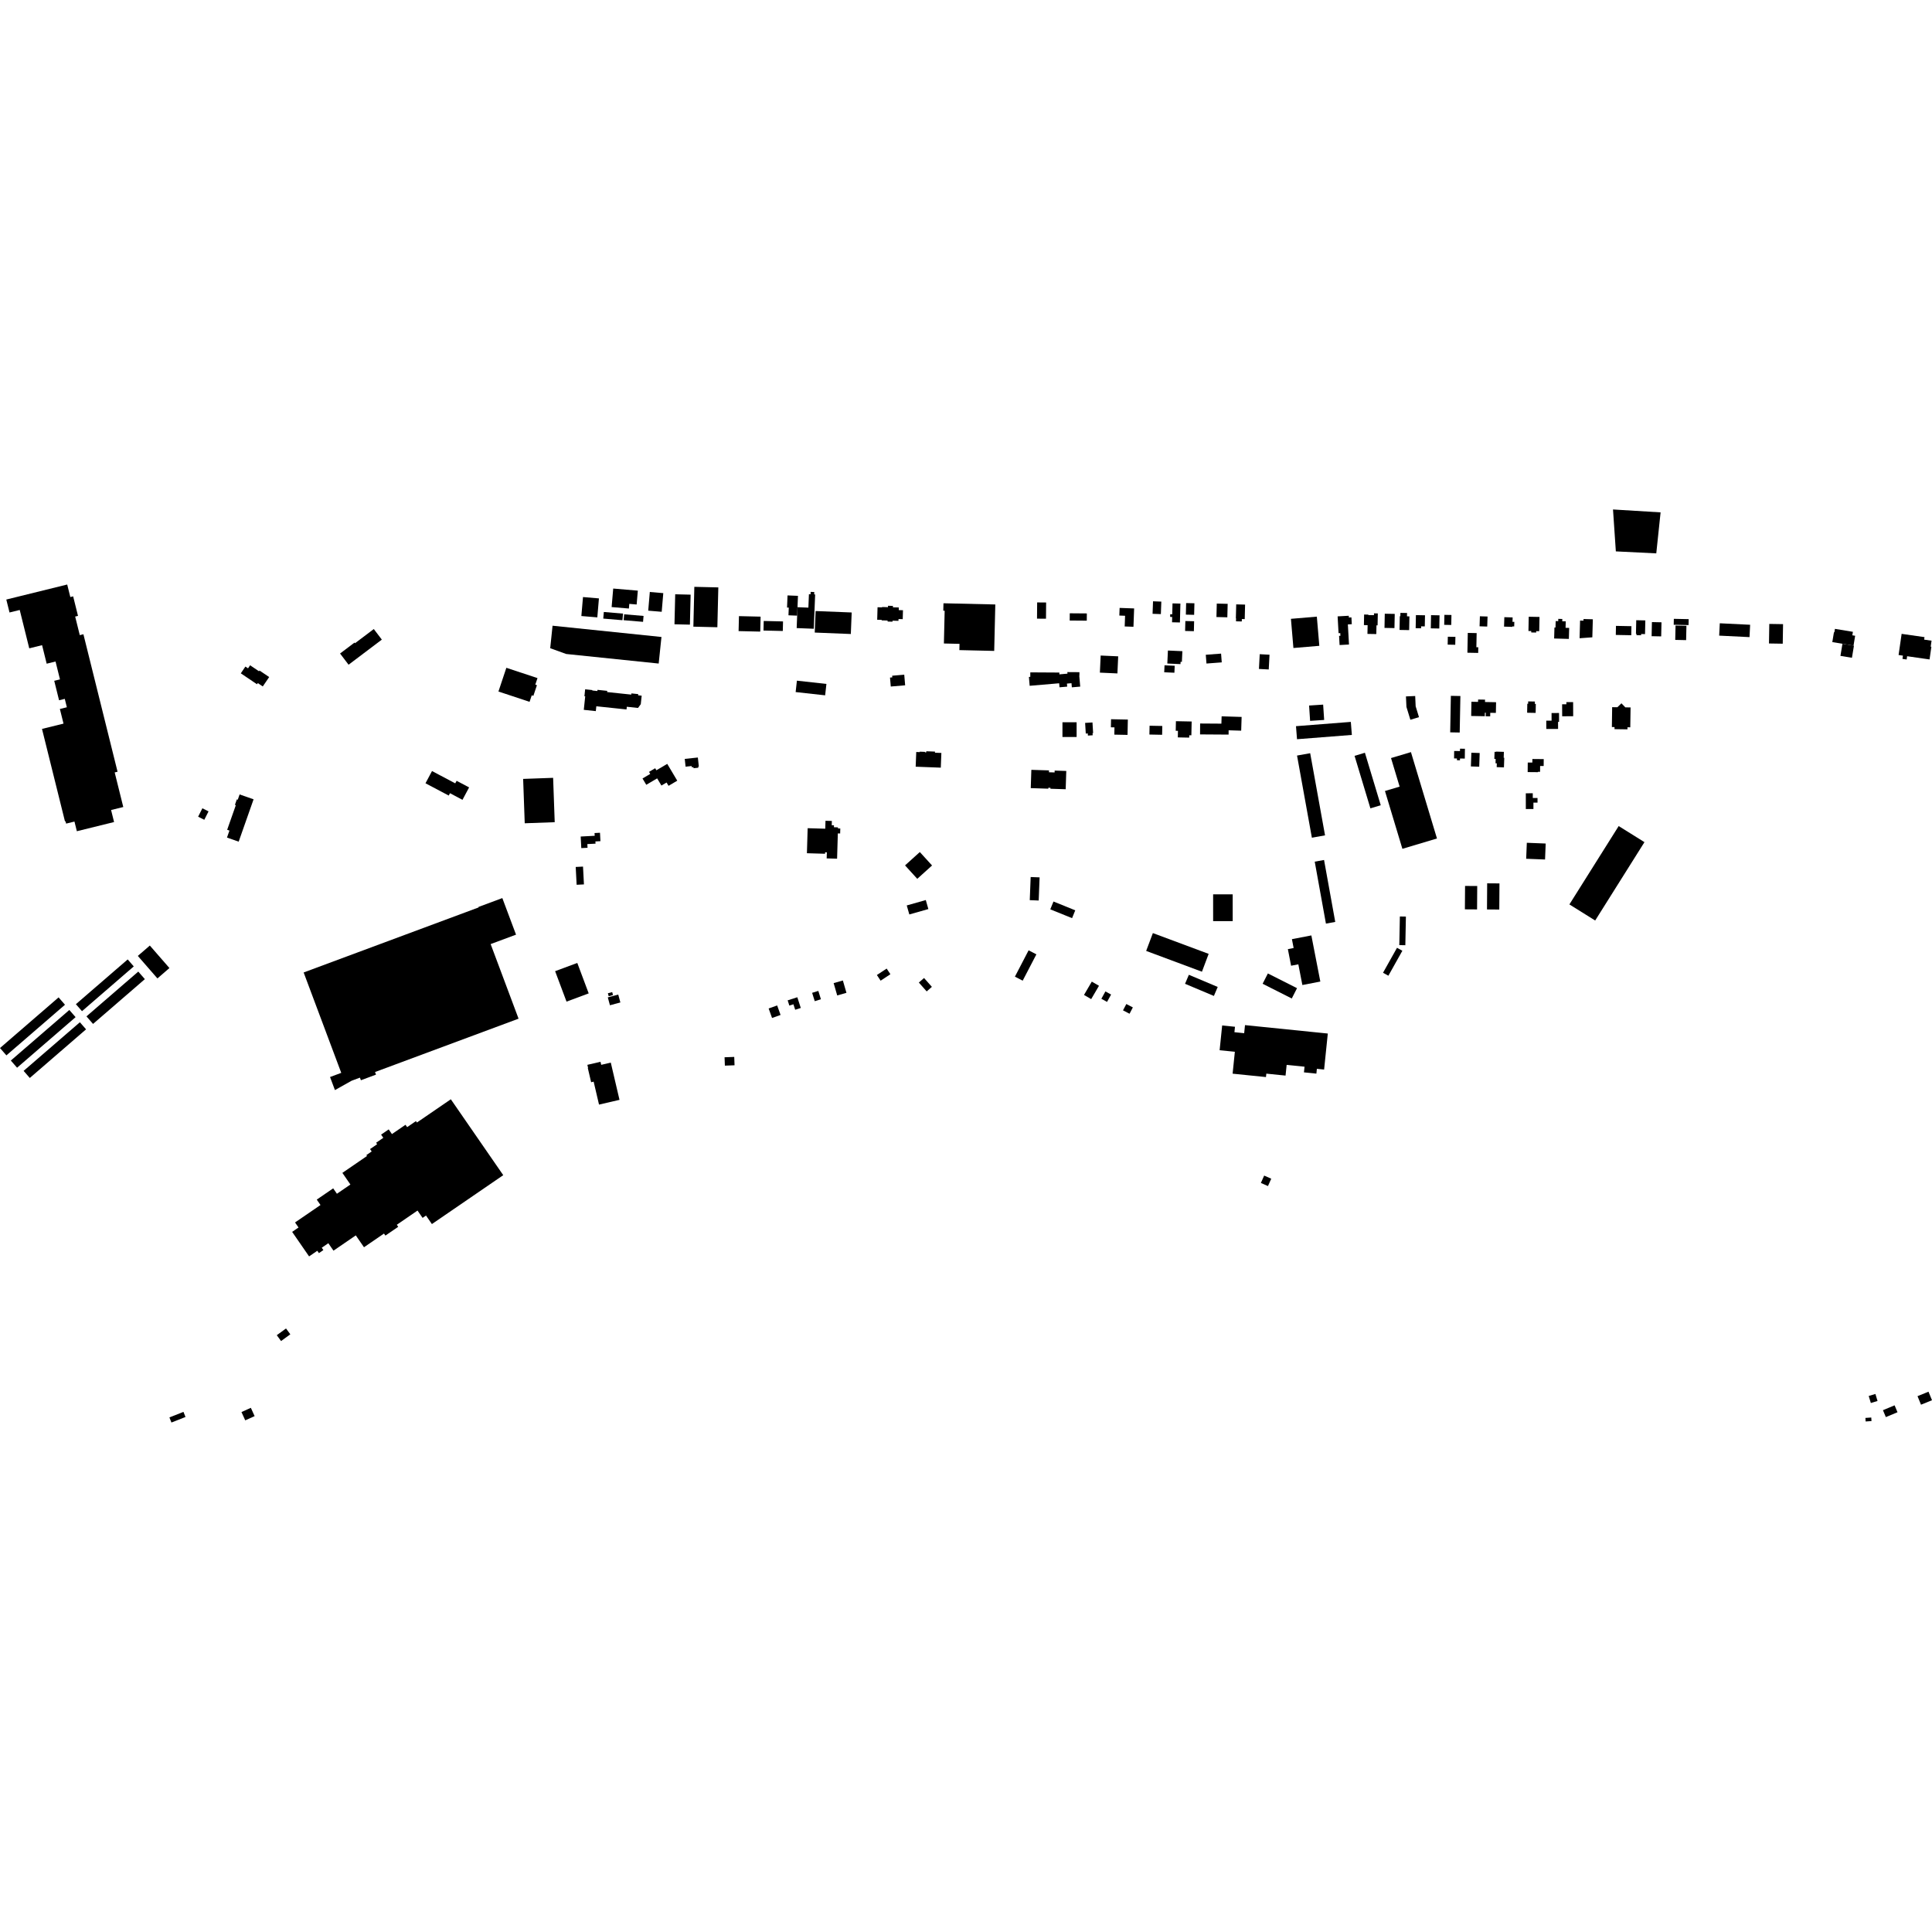 <?xml version="1.0" encoding="utf-8" standalone="no"?>
<!DOCTYPE svg PUBLIC "-//W3C//DTD SVG 1.1//EN"
  "http://www.w3.org/Graphics/SVG/1.1/DTD/svg11.dtd">
<!-- Created with matplotlib (https://matplotlib.org/) -->
<svg height="288pt" version="1.1" viewBox="0 0 288 288" width="288pt" xmlns="http://www.w3.org/2000/svg" xmlns:xlink="http://www.w3.org/1999/xlink">
 <defs>
  <style type="text/css">
*{stroke-linecap:butt;stroke-linejoin:round;}
  </style>
 </defs>
 <g id="figure_1">
  <g id="patch_1">
   <path d="M 0 288 
L 288 288 
L 288 0 
L 0 0 
z
" style="fill:none;opacity:0;"/>
  </g>
  <g id="axes_1">
   <g id="PatchCollection_1">
    <path clip-path="url(#p95871bd3a9)" d="M 104.084 114.277 
L 104.103 114.442 
L 103.383 114.518 
L 103.366 114.354 
L 103.123 114.38 
L 103.103 114.192 
L 102.199 114.287 
L 102.074 113.13 
L 104.028 112.921 
L 104.174 114.266 
L 104.084 114.277 
"/>
    <path clip-path="url(#p95871bd3a9)" d="M 86.562 124.699 
L 88.651 124.591 
L 88.628 124.18 
L 89.44 124.138 
L 89.506 125.393 
L 88.757 125.431 
L 88.774 125.763 
L 87.554 125.826 
L 87.583 126.377 
L 86.652 126.426 
L 86.562 124.699 
"/>
    <path clip-path="url(#p95871bd3a9)" d="M 35.306 119.163 
L 35.442 119.211 
L 35.718 118.425 
L 37.801 119.152 
L 35.579 125.465 
L 33.835 124.855 
L 34.203 123.813 
L 33.864 123.694 
L 35.153 120.029 
L 35.018 119.981 
L 35.306 119.163 
"/>
    <path clip-path="url(#p95871bd3a9)" d="M 87.664 159.187 
L 87.558 158.733 
L 89.516 158.278 
L 89.623 158.733 
L 91.049 158.402 
L 92.348 163.952 
L 89.295 164.661 
L 88.494 161.239 
L 88.12 161.327 
L 87.621 159.198 
L 87.664 159.187 
"/>
    <path clip-path="url(#p95871bd3a9)" d="M 97.847 114.824 
L 99.465 113.868 
L 100.957 116.376 
L 99.659 117.143 
L 99.364 116.649 
L 98.597 117.102 
L 97.96 116.031 
L 96.339 116.989 
L 95.778 116.046 
L 96.929 115.366 
L 96.749 115.063 
L 97.666 114.52 
L 97.847 114.824 
"/>
    <path clip-path="url(#p95871bd3a9)" d="M 45.265 144.965 
L 71.347 135.27 
L 71.32 135.2 
L 74.881 133.875 
L 76.924 139.327 
L 73.14 140.734 
L 77.302 151.852 
L 55.905 159.805 
L 56.05 160.193 
L 53.799 161.031 
L 53.653 160.643 
L 52.415 161.103 
L 49.928 162.497 
L 49.199 160.55 
L 50.87 159.929 
L 45.265 144.965 
"/>
    <path clip-path="url(#p95871bd3a9)" d="M 124.894 124.235 
L 124.783 128.005 
L 123.23 127.96 
L 123.257 127.055 
L 122.998 127.047 
L 122.991 127.268 
L 120.286 127.189 
L 120.396 123.458 
L 123.02 123.534 
L 123.055 122.352 
L 124.004 122.379 
L 123.985 123.015 
L 124.32 123.025 
L 124.312 123.316 
L 124.92 123.333 
L 124.916 123.495 
L 125.261 123.504 
L 125.24 124.246 
L 124.894 124.235 
"/>
    <path clip-path="url(#p95871bd3a9)" d="M 9.468 107.868 
L 8.926 105.687 
L 9.967 105.43 
L 9.656 104.178 
L 8.805 104.389 
L 8.085 101.486 
L 8.94 101.275 
L 8.279 98.61 
L 6.958 98.936 
L 6.273 96.174 
L 4.361 96.646 
L 2.94 90.927 
L 1.419 91.302 
L 0.94 89.373 
L 10.019 87.133 
L 10.483 89.001 
L 10.904 88.896 
L 11.627 91.807 
L 11.206 91.91 
L 11.893 94.68 
L 12.434 94.546 
L 17.524 115.04 
L 17.097 115.144 
L 18.377 120.301 
L 16.56 120.748 
L 17.005 122.541 
L 11.457 123.909 
L 11.1 122.468 
L 9.856 122.775 
L 9.768 122.423 
L 9.685 122.443 
L 6.261 108.658 
L 9.468 107.868 
"/>
    <path clip-path="url(#p95871bd3a9)" d="M 85.82 129.237 
L 86.909 129.181 
L 87.048 131.836 
L 85.958 131.892 
L 85.82 129.237 
"/>
    <path clip-path="url(#p95871bd3a9)" d="M 90.616 148.063 
L 91.26 147.889 
L 91.38 148.332 
L 90.736 148.504 
L 90.616 148.063 
"/>
    <path clip-path="url(#p95871bd3a9)" d="M 82.751 144.772 
L 86.056 143.543 
L 87.756 148.082 
L 84.451 149.311 
L 82.751 144.772 
"/>
    <path clip-path="url(#p95871bd3a9)" d="M 90.923 149.853 
L 90.604 148.676 
L 92.16 148.258 
L 92.478 149.435 
L 90.923 149.853 
"/>
    <path clip-path="url(#p95871bd3a9)" d="M 3.52 159.634 
L 11.908 152.385 
L 12.829 153.442 
L 4.442 160.692 
L 3.52 159.634 
"/>
    <path clip-path="url(#p95871bd3a9)" d="M 77.984 116.111 
L 82.453 115.95 
L 82.69 122.563 
L 78.221 122.724 
L 77.984 116.111 
"/>
    <path clip-path="url(#p95871bd3a9)" d="M 20.545 142.498 
L 22.335 140.951 
L 25.257 144.305 
L 23.468 145.852 
L 20.545 142.498 
"/>
    <path clip-path="url(#p95871bd3a9)" d="M 29.535 121.742 
L 30.17 120.489 
L 31.087 120.952 
L 30.453 122.204 
L 29.535 121.742 
"/>
    <path clip-path="url(#p95871bd3a9)" d="M 20.613 144.833 
L 21.594 145.958 
L 13.87 152.635 
L 12.888 151.509 
L 20.613 144.833 
"/>
    <path clip-path="url(#p95871bd3a9)" d="M 0 156.228 
L 8.734 148.679 
L 9.688 149.775 
L 0.954 157.324 
L 0 156.228 
"/>
    <path clip-path="url(#p95871bd3a9)" d="M 11.314 149.693 
L 19.035 143.021 
L 19.941 144.061 
L 12.222 150.734 
L 11.314 149.693 
"/>
    <path clip-path="url(#p95871bd3a9)" d="M 10.336 150.555 
L 11.267 151.625 
L 2.547 159.163 
L 1.614 158.094 
L 10.336 150.555 
"/>
    <path clip-path="url(#p95871bd3a9)" d="M 47.3 186.452 
L 46.075 187.29 
L 43.55 183.634 
L 44.501 182.981 
L 43.981 182.229 
L 47.775 179.63 
L 47.219 178.822 
L 49.667 177.145 
L 50.224 177.951 
L 52.234 176.574 
L 51.037 174.839 
L 54.707 172.324 
L 54.613 172.189 
L 55.406 171.645 
L 55.162 171.292 
L 56.22 170.567 
L 56.067 170.347 
L 57.14 169.612 
L 56.81 169.135 
L 57.944 168.357 
L 58.425 169.055 
L 60.448 167.669 
L 60.692 168.022 
L 62.004 167.123 
L 62.148 167.332 
L 67.204 163.867 
L 75.018 175.18 
L 64.383 182.47 
L 63.505 181.2 
L 62.994 181.549 
L 62.239 180.456 
L 59.152 182.573 
L 59.363 182.878 
L 57.452 184.186 
L 57.242 183.883 
L 54.259 185.926 
L 53.037 184.157 
L 49.712 186.436 
L 48.944 185.325 
L 47.964 185.997 
L 48.204 186.347 
L 47.542 186.801 
L 47.3 186.452 
"/>
    <path clip-path="url(#p95871bd3a9)" d="M 63.427 116.76 
L 64.4 114.938 
L 67.864 116.772 
L 68.067 116.392 
L 69.93 117.378 
L 68.941 119.229 
L 67.079 118.242 
L 66.892 118.593 
L 63.427 116.76 
"/>
    <path clip-path="url(#p95871bd3a9)" d="M 118.883 90.515 
L 120.504 90.58 
L 120.585 88.577 
L 120.829 88.587 
L 120.842 88.231 
L 121.384 88.252 
L 121.37 88.609 
L 121.513 88.614 
L 121.307 93.728 
L 118.758 93.627 
L 118.832 91.774 
L 118.883 90.515 
"/>
    <path clip-path="url(#p95871bd3a9)" d="M 199.397 91.882 
L 201.059 91.79 
L 201.074 92.053 
L 201.454 92.031 
L 201.511 93.046 
L 200.924 93.079 
L 201.093 96.077 
L 199.69 96.155 
L 199.615 94.788 
L 199.813 94.777 
L 199.79 94.372 
L 199.537 94.386 
L 199.397 91.882 
"/>
    <path clip-path="url(#p95871bd3a9)" d="M 203.346 91.606 
L 203.97 91.618 
L 203.969 91.686 
L 204.813 91.702 
L 204.819 91.431 
L 205.388 91.442 
L 205.354 93.221 
L 205.188 93.219 
L 205.163 94.52 
L 203.843 94.496 
L 203.868 93.193 
L 203.316 93.182 
L 203.346 91.606 
"/>
    <path clip-path="url(#p95871bd3a9)" d="M 160.886 100.734 
L 161.026 102.351 
L 159.778 102.458 
L 159.725 101.843 
L 159.047 101.901 
L 159.085 102.355 
L 157.94 102.453 
L 157.888 101.855 
L 153.491 102.231 
L 153.378 100.912 
L 153.582 100.895 
L 153.586 100.229 
L 157.916 100.255 
L 157.916 100.525 
L 159.128 100.421 
L 159.109 100.188 
L 160.909 100.2 
L 160.906 100.735 
L 160.886 100.734 
"/>
    <path clip-path="url(#p95871bd3a9)" d="M 132.37 90.51 
L 132.376 90.3 
L 133.109 90.322 
L 133.103 90.53 
L 133.988 90.556 
L 133.977 90.949 
L 134.605 90.966 
L 134.568 92.298 
L 133.94 92.28 
L 133.931 92.549 
L 133.046 92.524 
L 133.042 92.675 
L 132.309 92.654 
L 132.313 92.504 
L 131.435 92.478 
L 131.438 92.405 
L 130.762 92.386 
L 130.815 90.52 
L 131.49 90.539 
L 131.492 90.486 
L 132.37 90.51 
"/>
    <path clip-path="url(#p95871bd3a9)" d="M 87.228 102.752 
L 88.298 102.866 
L 88.292 102.932 
L 89.048 103.011 
L 89.068 102.833 
L 90.519 102.986 
L 90.499 103.164 
L 94.104 103.543 
L 94.123 103.364 
L 95.143 103.471 
L 95.123 103.65 
L 95.654 103.706 
L 95.52 104.973 
L 95.109 105.532 
L 93.437 105.355 
L 93.393 105.757 
L 88.894 105.283 
L 88.817 106.005 
L 87.024 105.815 
L 87.237 103.802 
L 87.118 103.789 
L 87.228 102.752 
"/>
    <path clip-path="url(#p95871bd3a9)" d="M 100.652 88.589 
L 102.951 88.644 
L 102.843 93.115 
L 100.544 93.06 
L 100.652 88.589 
"/>
    <path clip-path="url(#p95871bd3a9)" d="M 220.605 91.868 
L 221.747 91.904 
L 221.699 93.4 
L 220.557 93.363 
L 220.605 91.868 
"/>
    <path clip-path="url(#p95871bd3a9)" d="M 179.846 98.912 
L 179.745 97.606 
L 182.024 97.432 
L 182.123 98.739 
L 179.846 98.912 
"/>
    <path clip-path="url(#p95871bd3a9)" d="M 176.699 92.576 
L 178.006 92.608 
L 177.969 94.089 
L 176.662 94.057 
L 176.699 92.576 
"/>
    <path clip-path="url(#p95871bd3a9)" d="M 213.324 91.7 
L 214.589 91.725 
L 214.551 93.691 
L 213.286 93.666 
L 213.324 91.7 
"/>
    <path clip-path="url(#p95871bd3a9)" d="M 176.816 89.899 
L 178.05 89.93 
L 178.008 91.652 
L 176.774 91.622 
L 176.816 89.899 
"/>
    <path clip-path="url(#p95871bd3a9)" d="M 90.012 91.227 
L 92.874 91.47 
L 92.79 92.454 
L 89.928 92.212 
L 90.012 91.227 
"/>
    <path clip-path="url(#p95871bd3a9)" d="M 192.437 92.248 
L 196.299 91.922 
L 196.668 96.271 
L 192.807 96.597 
L 192.437 92.248 
"/>
    <path clip-path="url(#p95871bd3a9)" d="M 173.595 99.177 
L 175.112 99.245 
L 175.066 100.283 
L 173.548 100.215 
L 173.595 99.177 
"/>
    <path clip-path="url(#p95871bd3a9)" d="M 215.825 94.915 
L 216.956 94.936 
L 216.933 96.116 
L 215.802 96.094 
L 215.825 94.915 
"/>
    <path clip-path="url(#p95871bd3a9)" d="M 206.426 91.486 
L 207.911 91.514 
L 207.87 93.629 
L 206.385 93.601 
L 206.426 91.486 
"/>
    <path clip-path="url(#p95871bd3a9)" d="M 189.128 99.796 
L 187.668 99.719 
L 187.785 97.52 
L 189.245 97.597 
L 189.128 99.796 
"/>
    <path clip-path="url(#p95871bd3a9)" d="M 103.503 87.478 
L 107.079 87.563 
L 106.936 93.501 
L 103.36 93.415 
L 103.503 87.478 
"/>
    <path clip-path="url(#p95871bd3a9)" d="M 183.007 90.014 
L 182.956 92.021 
L 181.333 91.98 
L 181.383 89.974 
L 183.007 90.014 
"/>
    <path clip-path="url(#p95871bd3a9)" d="M 86.906 89.001 
L 89.282 89.203 
L 89.041 92.031 
L 86.663 91.831 
L 86.906 89.001 
"/>
    <path clip-path="url(#p95871bd3a9)" d="M 121.452 94.295 
L 121.581 91.087 
L 126.96 91.301 
L 126.831 94.51 
L 121.452 94.295 
"/>
    <path clip-path="url(#p95871bd3a9)" d="M 215.315 91.655 
L 216.365 91.675 
L 216.336 93.163 
L 215.285 93.142 
L 215.315 91.655 
"/>
    <path clip-path="url(#p95871bd3a9)" d="M 154.607 89.803 
L 155.944 89.814 
L 155.925 92.233 
L 154.586 92.222 
L 154.607 89.803 
"/>
    <path clip-path="url(#p95871bd3a9)" d="M 93.041 91.57 
L 95.934 91.816 
L 95.858 92.697 
L 92.965 92.451 
L 93.041 91.57 
"/>
    <path clip-path="url(#p95871bd3a9)" d="M 113.847 92.566 
L 116.725 92.635 
L 116.691 94.061 
L 113.813 93.992 
L 113.847 92.566 
"/>
    <path clip-path="url(#p95871bd3a9)" d="M 233.948 134.82 
L 241.294 123.14 
L 245.137 125.538 
L 237.791 137.219 
L 233.948 134.82 
"/>
    <path clip-path="url(#p95871bd3a9)" d="M 96.867 88.247 
L 98.875 88.417 
L 98.638 91.199 
L 96.629 91.03 
L 96.867 88.247 
"/>
    <path clip-path="url(#p95871bd3a9)" d="M 162.013 91.443 
L 162.004 92.522 
L 159.46 92.502 
L 159.468 91.423 
L 162.013 91.443 
"/>
    <path clip-path="url(#p95871bd3a9)" d="M 164.075 97.72 
L 166.687 97.838 
L 166.571 100.386 
L 163.958 100.268 
L 164.075 97.72 
"/>
    <path clip-path="url(#p95871bd3a9)" d="M 171.88 89.635 
L 173.117 89.68 
L 173.048 91.543 
L 171.812 91.499 
L 171.88 89.635 
"/>
    <path clip-path="url(#p95871bd3a9)" d="M 110.155 91.845 
L 113.383 91.922 
L 113.328 94.152 
L 110.101 94.076 
L 110.155 91.845 
"/>
    <path clip-path="url(#p95871bd3a9)" d="M 118.794 101.466 
L 123.193 101.952 
L 123.003 103.651 
L 118.605 103.165 
L 118.794 101.466 
"/>
    <path clip-path="url(#p95871bd3a9)" d="M 211.068 91.693 
L 212.423 91.719 
L 212.39 93.376 
L 211.844 93.367 
L 211.839 93.657 
L 211.03 93.642 
L 211.068 91.693 
"/>
    <path clip-path="url(#p95871bd3a9)" d="M 174.099 96.972 
L 176.254 97.07 
L 176.182 98.662 
L 175.987 98.654 
L 175.971 98.999 
L 174.011 98.91 
L 174.099 96.972 
"/>
    <path clip-path="url(#p95871bd3a9)" d="M 218.743 97.299 
L 218.801 94.349 
L 220.122 94.374 
L 220.08 96.481 
L 220.366 96.486 
L 220.351 97.33 
L 218.743 97.299 
"/>
    <path clip-path="url(#p95871bd3a9)" d="M 166.899 90.62 
L 169.063 90.698 
L 168.963 93.432 
L 167.656 93.385 
L 167.714 91.791 
L 166.857 91.76 
L 166.899 90.62 
"/>
    <path clip-path="url(#p95871bd3a9)" d="M 134.795 100.575 
L 134.929 102.158 
L 132.786 102.34 
L 132.672 101.003 
L 133.013 100.974 
L 132.992 100.728 
L 134.795 100.575 
"/>
    <path clip-path="url(#p95871bd3a9)" d="M 91.411 87.734 
L 95.08 88.046 
L 94.903 90.112 
L 93.808 90.019 
L 93.748 90.713 
L 91.174 90.494 
L 91.411 87.734 
"/>
    <path clip-path="url(#p95871bd3a9)" d="M 118.832 91.774 
L 118.883 90.515 
L 118.951 88.82 
L 117.397 88.759 
L 117.324 90.566 
L 117.581 90.575 
L 117.535 91.722 
L 118.832 91.774 
"/>
    <path clip-path="url(#p95871bd3a9)" d="M 184.279 90.094 
L 185.603 90.126 
L 185.549 92.289 
L 185.12 92.279 
L 185.111 92.64 
L 184.248 92.619 
L 184.258 92.177 
L 184.228 92.178 
L 184.279 90.094 
"/>
    <path clip-path="url(#p95871bd3a9)" d="M 174.441 91.565 
L 174.744 91.571 
L 174.785 89.946 
L 175.96 89.975 
L 175.889 92.791 
L 174.715 92.762 
L 174.735 91.97 
L 174.432 91.961 
L 174.441 91.565 
"/>
    <path clip-path="url(#p95871bd3a9)" d="M 148.368 90.107 
L 148.205 97.031 
L 143.012 96.91 
L 143.034 95.978 
L 140.705 95.924 
L 140.819 91.043 
L 140.615 91.038 
L 140.641 89.929 
L 148.368 90.107 
"/>
    <path clip-path="url(#p95871bd3a9)" d="M 225.443 93.375 
L 225.441 93.447 
L 224.206 93.408 
L 224.25 92 
L 225.486 92.039 
L 225.465 92.694 
L 225.74 92.701 
L 225.718 93.384 
L 225.443 93.375 
"/>
    <path clip-path="url(#p95871bd3a9)" d="M 208.667 91.856 
L 208.748 91.858 
L 208.758 91.362 
L 209.748 91.379 
L 209.738 91.876 
L 210.1 91.884 
L 210.06 93.93 
L 208.627 93.903 
L 208.667 91.856 
"/>
    <path clip-path="url(#p95871bd3a9)" d="M 80.04 102.139 
L 79.508 103.728 
L 79.267 103.648 
L 78.942 104.619 
L 74.302 103.083 
L 75.482 99.547 
L 80.123 101.083 
L 79.797 102.059 
L 80.04 102.139 
"/>
    <path clip-path="url(#p95871bd3a9)" d="M 228.431 113.144 
L 230.121 113.159 
L 230.111 114.19 
L 229.584 114.185 
L 229.575 115.057 
L 229.249 115.054 
L 229.249 115.107 
L 227.727 115.093 
L 227.74 113.669 
L 228.425 113.675 
L 228.431 113.144 
"/>
    <path clip-path="url(#p95871bd3a9)" d="M 217.181 113.327 
L 217.184 113.064 
L 216.755 113.058 
L 216.77 111.948 
L 217.637 111.959 
L 217.643 111.605 
L 218.374 111.615 
L 218.355 113.079 
L 217.641 113.07 
L 217.638 113.333 
L 217.181 113.327 
"/>
    <path clip-path="url(#p95871bd3a9)" d="M 241.098 105.428 
L 241.705 104.841 
L 242.287 105.445 
L 243.067 105.456 
L 243.023 108.42 
L 242.607 108.413 
L 242.602 108.723 
L 240.672 108.695 
L 240.676 108.385 
L 240.279 108.38 
L 240.321 105.417 
L 241.098 105.428 
"/>
    <path clip-path="url(#p95871bd3a9)" d="M 222.958 113.14 
L 222.757 113.135 
L 222.793 112.075 
L 222.993 112.082 
L 222.995 112.04 
L 224.183 112.078 
L 224.153 112.959 
L 224.239 112.961 
L 224.19 114.392 
L 223.108 114.356 
L 223.128 113.787 
L 222.935 113.782 
L 222.958 113.14 
"/>
    <path clip-path="url(#p95871bd3a9)" d="M 158.86 117.651 
L 156.587 117.578 
L 156.591 117.439 
L 156.271 117.428 
L 156.265 117.568 
L 153.653 117.484 
L 153.741 114.758 
L 156.373 114.842 
L 156.365 115.121 
L 157.208 115.147 
L 157.217 114.87 
L 158.948 114.925 
L 158.86 117.651 
"/>
    <path clip-path="url(#p95871bd3a9)" d="M 138.081 111.99 
L 139.377 112.039 
L 139.371 112.205 
L 140.328 112.241 
L 140.243 114.433 
L 136.499 114.29 
L 136.583 112.098 
L 137.104 112.118 
L 137.107 112.05 
L 137.887 112.079 
L 137.884 112.148 
L 138.074 112.155 
L 138.081 111.99 
"/>
    <path clip-path="url(#p95871bd3a9)" d="M 232.29 92.253 
L 232.892 92.27 
L 232.883 92.612 
L 233.404 92.625 
L 233.376 93.588 
L 233.913 93.602 
L 233.867 95.241 
L 231.673 95.18 
L 231.719 93.543 
L 231.875 93.547 
L 231.901 92.584 
L 232.28 92.595 
L 232.29 92.253 
"/>
    <path clip-path="url(#p95871bd3a9)" d="M 283.473 94.488 
L 286.883 94.976 
L 286.831 95.348 
L 287.933 95.505 
L 287.805 96.399 
L 287.907 96.413 
L 287.635 98.302 
L 284.291 97.823 
L 284.221 98.31 
L 283.596 98.219 
L 283.666 97.734 
L 283.017 97.641 
L 283.473 94.488 
"/>
    <path clip-path="url(#p95871bd3a9)" d="M 222.151 106.256 
L 222.14 106.787 
L 221.471 106.774 
L 221.481 106.243 
L 221.348 106.242 
L 221.338 106.766 
L 219.306 106.729 
L 219.345 104.609 
L 220.333 104.627 
L 220.339 104.277 
L 221.374 104.296 
L 221.367 104.647 
L 223.017 104.678 
L 222.988 106.271 
L 222.151 106.256 
"/>
    <path clip-path="url(#p95871bd3a9)" d="M 195.295 107.458 
L 195.143 105.173 
L 197.239 105.035 
L 197.391 107.321 
L 195.295 107.458 
"/>
    <path clip-path="url(#p95871bd3a9)" d="M 193.347 112.63 
L 195.307 112.279 
L 197.521 124.525 
L 195.56 124.877 
L 193.347 112.63 
"/>
    <path clip-path="url(#p95871bd3a9)" d="M 240.864 94.649 
L 240.889 93.299 
L 243.195 93.344 
L 243.17 94.692 
L 240.864 94.649 
"/>
    <path clip-path="url(#p95871bd3a9)" d="M 158.378 109.859 
L 158.379 107.667 
L 160.489 107.666 
L 160.489 109.861 
L 158.378 109.859 
"/>
    <path clip-path="url(#p95871bd3a9)" d="M 208.25 141.286 
L 209.048 141.729 
L 206.964 145.45 
L 206.165 145.007 
L 208.25 141.286 
"/>
    <path clip-path="url(#p95871bd3a9)" d="M 201.923 112.673 
L 203.465 112.211 
L 205.825 120.038 
L 204.283 120.499 
L 201.923 112.673 
"/>
    <path clip-path="url(#p95871bd3a9)" d="M 256.366 92.911 
L 260.889 93.133 
L 260.798 94.974 
L 256.275 94.752 
L 256.366 92.911 
"/>
    <path clip-path="url(#p95871bd3a9)" d="M 247.676 92.765 
L 247.631 94.866 
L 246.204 94.836 
L 246.249 92.734 
L 247.676 92.765 
"/>
    <path clip-path="url(#p95871bd3a9)" d="M 219.333 112.208 
L 220.574 112.25 
L 220.505 114.292 
L 219.264 114.251 
L 219.333 112.208 
"/>
    <path clip-path="url(#p95871bd3a9)" d="M 171.366 108.183 
L 173.262 108.219 
L 173.236 109.534 
L 171.339 109.496 
L 171.366 108.183 
"/>
    <path clip-path="url(#p95871bd3a9)" d="M 249.516 92.249 
L 251.729 92.295 
L 251.71 93.179 
L 249.497 93.131 
L 249.516 92.249 
"/>
    <path clip-path="url(#p95871bd3a9)" d="M 193.191 108.25 
L 201.366 107.612 
L 201.519 109.554 
L 193.344 110.194 
L 193.191 108.25 
"/>
    <path clip-path="url(#p95871bd3a9)" d="M 263.745 93.008 
L 265.797 93.04 
L 265.75 95.955 
L 263.698 95.922 
L 263.745 93.008 
"/>
    <path clip-path="url(#p95871bd3a9)" d="M 195.985 128.446 
L 197.374 128.197 
L 199.043 137.43 
L 197.654 137.68 
L 195.985 128.446 
"/>
    <path clip-path="url(#p95871bd3a9)" d="M 216.278 103.728 
L 217.698 103.754 
L 217.596 109.195 
L 216.178 109.169 
L 216.278 103.728 
"/>
    <path clip-path="url(#p95871bd3a9)" d="M 249.77 93.248 
L 251.394 93.283 
L 251.347 95.422 
L 249.724 95.388 
L 249.77 93.248 
"/>
    <path clip-path="url(#p95871bd3a9)" d="M 208.676 136.617 
L 209.576 136.634 
L 209.491 140.903 
L 208.592 140.886 
L 208.676 136.617 
"/>
    <path clip-path="url(#p95871bd3a9)" d="M 274.651 95.966 
L 274.351 97.771 
L 276.065 98.054 
L 276.365 96.247 
L 276.302 96.236 
L 274.651 95.966 
"/>
    <path clip-path="url(#p95871bd3a9)" d="M 165.622 107.213 
L 168.126 107.263 
L 168.08 109.55 
L 166.111 109.511 
L 166.131 108.428 
L 165.598 108.418 
L 165.622 107.213 
"/>
    <path clip-path="url(#p95871bd3a9)" d="M 235.466 95.142 
L 235.54 92.504 
L 236.045 92.52 
L 236.052 92.278 
L 237.441 92.315 
L 237.366 95.004 
L 235.466 95.142 
"/>
    <path clip-path="url(#p95871bd3a9)" d="M 211.03 105.287 
L 211.525 106.905 
L 210.242 107.295 
L 209.655 105.377 
L 209.583 103.814 
L 210.96 103.752 
L 211.03 105.287 
"/>
    <path clip-path="url(#p95871bd3a9)" d="M 232.863 104.985 
L 233.499 104.982 
L 233.496 104.667 
L 234.502 104.664 
L 234.512 106.766 
L 232.871 106.774 
L 232.863 104.985 
"/>
    <path clip-path="url(#p95871bd3a9)" d="M 206.454 117.913 
L 208.64 117.26 
L 207.357 113.003 
L 210.326 112.116 
L 214.207 124.991 
L 209.052 126.533 
L 206.454 117.913 
"/>
    <path clip-path="url(#p95871bd3a9)" d="M 243.951 94.685 
L 243.954 94.498 
L 243.869 94.496 
L 243.913 92.454 
L 245.266 92.484 
L 245.221 94.525 
L 244.638 94.512 
L 244.635 94.699 
L 243.951 94.685 
"/>
    <path clip-path="url(#p95871bd3a9)" d="M 175.292 107.507 
L 177.638 107.553 
L 177.595 109.613 
L 177.279 109.606 
L 177.272 109.956 
L 175.576 109.923 
L 175.594 108.946 
L 175.264 108.939 
L 175.292 107.507 
"/>
    <path clip-path="url(#p95871bd3a9)" d="M 183.149 108.863 
L 183.145 109.505 
L 178.89 109.477 
L 178.9 107.852 
L 182.072 107.873 
L 182.106 106.781 
L 185.087 106.872 
L 185.022 108.921 
L 183.149 108.863 
"/>
    <path clip-path="url(#p95871bd3a9)" d="M 231.292 107.426 
L 231.288 106.291 
L 232.403 106.286 
L 232.409 107.608 
L 232.255 107.609 
L 232.261 108.66 
L 230.505 108.668 
L 230.499 107.43 
L 231.292 107.426 
"/>
    <path clip-path="url(#p95871bd3a9)" d="M 227.647 106.247 
L 227.672 104.908 
L 227.798 104.91 
L 227.804 104.557 
L 228.804 104.576 
L 228.797 104.929 
L 228.941 104.932 
L 228.917 106.27 
L 227.647 106.247 
"/>
    <path clip-path="url(#p95871bd3a9)" d="M 228.259 94.068 
L 227.843 94.06 
L 227.885 91.936 
L 229.492 91.967 
L 229.449 94.091 
L 228.996 94.082 
L 228.992 94.295 
L 228.255 94.28 
L 228.259 94.068 
"/>
    <path clip-path="url(#p95871bd3a9)" d="M 162.885 109.607 
L 162.173 109.652 
L 162.153 109.331 
L 161.855 109.349 
L 161.757 107.762 
L 162.853 107.694 
L 162.95 109.282 
L 162.865 109.287 
L 162.885 109.607 
"/>
    <path clip-path="url(#p95871bd3a9)" d="M 276.125 94.704 
L 276.545 94.772 
L 276.302 96.236 
L 274.651 95.966 
L 273.139 95.716 
L 273.382 94.251 
L 273.445 94.262 
L 273.531 93.743 
L 276.211 94.185 
L 276.125 94.704 
"/>
    <path clip-path="url(#p95871bd3a9)" d="M 39.173 102.327 
L 38.429 101.825 
L 38.311 102 
L 35.897 100.373 
L 36.582 99.365 
L 36.973 99.628 
L 37.283 99.172 
L 38.609 100.067 
L 38.685 99.955 
L 40.126 100.927 
L 39.173 102.327 
"/>
    <path clip-path="url(#p95871bd3a9)" d="M 52.92 95.885 
L 55.721 93.77 
L 56.919 95.347 
L 51.962 99.089 
L 50.692 97.418 
L 52.849 95.791 
L 52.92 95.885 
"/>
    <path clip-path="url(#p95871bd3a9)" d="M 108.01 157.605 
L 109.452 157.553 
L 109.498 158.8 
L 108.056 158.852 
L 108.01 157.605 
"/>
    <path clip-path="url(#p95871bd3a9)" d="M 114.581 150.332 
L 115.089 151.748 
L 116.358 151.297 
L 115.85 149.881 
L 114.581 150.332 
"/>
    <path clip-path="url(#p95871bd3a9)" d="M 117.415 149.12 
L 118.856 148.658 
L 119.371 150.255 
L 118.537 150.522 
L 118.274 149.707 
L 117.667 149.901 
L 117.415 149.12 
"/>
    <path clip-path="url(#p95871bd3a9)" d="M 121.063 147.999 
L 121.985 147.712 
L 122.374 148.958 
L 121.453 149.244 
L 121.063 147.999 
"/>
    <path clip-path="url(#p95871bd3a9)" d="M 124.27 146.553 
L 124.802 148.39 
L 126.178 147.996 
L 125.645 146.158 
L 124.27 146.553 
"/>
    <path clip-path="url(#p95871bd3a9)" d="M 130.715 145.344 
L 132.172 144.385 
L 132.731 145.226 
L 131.274 146.187 
L 130.715 145.344 
"/>
    <path clip-path="url(#p95871bd3a9)" d="M 135.168 134.973 
L 135.552 136.317 
L 138.39 135.512 
L 138.006 134.169 
L 135.168 134.973 
"/>
    <path clip-path="url(#p95871bd3a9)" d="M 134.913 129.003 
L 136.736 131.005 
L 138.94 129.015 
L 137.117 127.013 
L 134.913 129.003 
"/>
    <path clip-path="url(#p95871bd3a9)" d="M 151.291 145.588 
L 152.451 146.186 
L 154.492 142.263 
L 153.332 141.664 
L 151.291 145.588 
"/>
    <path clip-path="url(#p95871bd3a9)" d="M 156.564 135.552 
L 159.812 136.867 
L 160.287 135.7 
L 157.041 134.386 
L 156.564 135.552 
"/>
    <path clip-path="url(#p95871bd3a9)" d="M 153.64 130.738 
L 154.972 130.789 
L 154.836 134.238 
L 153.505 134.185 
L 153.64 130.738 
"/>
    <path clip-path="url(#p95871bd3a9)" d="M 161.59 148.314 
L 162.661 148.936 
L 163.824 146.95 
L 162.753 146.328 
L 161.59 148.314 
"/>
    <path clip-path="url(#p95871bd3a9)" d="M 164.178 148.888 
L 165.027 149.35 
L 165.629 148.254 
L 164.78 147.791 
L 164.178 148.888 
"/>
    <path clip-path="url(#p95871bd3a9)" d="M 167.405 150.611 
L 168.379 151.117 
L 168.873 150.173 
L 167.901 149.667 
L 167.405 150.611 
"/>
    <path clip-path="url(#p95871bd3a9)" d="M 170.857 141.752 
L 179.172 144.852 
L 180.172 142.191 
L 171.857 139.093 
L 170.857 141.752 
"/>
    <path clip-path="url(#p95871bd3a9)" d="M 177.223 145.31 
L 181.523 147.123 
L 180.953 148.464 
L 176.652 146.653 
L 177.223 145.31 
"/>
    <path clip-path="url(#p95871bd3a9)" d="M 188.217 146.648 
L 192.562 148.844 
L 193.345 147.306 
L 189 145.111 
L 188.217 146.648 
"/>
    <path clip-path="url(#p95871bd3a9)" d="M 181.807 156.557 
L 184.078 156.788 
L 183.743 160.051 
L 188.716 160.556 
L 188.769 160.045 
L 191.635 160.336 
L 191.799 158.741 
L 194.466 159.011 
L 194.378 159.855 
L 196.231 160.044 
L 196.304 159.327 
L 197.382 159.437 
L 197.934 154.068 
L 185.591 152.812 
L 185.467 154.017 
L 184.014 153.869 
L 184.096 153.058 
L 182.186 152.864 
L 181.807 156.557 
"/>
    <path clip-path="url(#p95871bd3a9)" d="M 192.584 140 
L 195.482 139.442 
L 196.819 146.319 
L 194.142 146.836 
L 193.541 143.751 
L 192.461 143.959 
L 191.98 141.485 
L 192.84 141.319 
L 192.584 140 
"/>
    <path clip-path="url(#p95871bd3a9)" d="M 180.839 133.317 
L 183.754 133.316 
L 183.756 137.313 
L 180.84 137.314 
L 180.839 133.317 
"/>
    <path clip-path="url(#p95871bd3a9)" d="M 218.369 135.554 
L 220.184 135.566 
L 220.207 132.077 
L 218.394 132.065 
L 218.369 135.554 
"/>
    <path clip-path="url(#p95871bd3a9)" d="M 221.689 131.676 
L 223.522 131.689 
L 223.495 135.583 
L 221.663 135.57 
L 221.689 131.676 
"/>
    <path clip-path="url(#p95871bd3a9)" d="M 227.601 125.632 
L 230.413 125.744 
L 230.318 128.125 
L 227.504 128.014 
L 227.601 125.632 
"/>
    <path clip-path="url(#p95871bd3a9)" d="M 227.45 118.254 
L 228.488 118.251 
L 228.49 118.954 
L 229.195 118.953 
L 229.197 119.646 
L 228.585 119.647 
L 228.586 120.6 
L 227.454 120.603 
L 227.45 118.254 
"/>
    <path clip-path="url(#p95871bd3a9)" d="M 136.971 146.468 
L 138.139 147.787 
L 138.914 147.108 
L 137.746 145.789 
L 136.971 146.468 
"/>
    <path clip-path="url(#p95871bd3a9)" d="M 188.448 175.242 
L 189.502 175.708 
L 189.013 176.806 
L 187.959 176.339 
L 188.448 175.242 
"/>
    <path clip-path="url(#p95871bd3a9)" d="M 240.448 75.946 
L 247.542 76.378 
L 246.898 82.49 
L 240.871 82.194 
L 240.448 75.946 
"/>
    <path clip-path="url(#p95871bd3a9)" d="M 25.255 211.293 
L 25.557 212.054 
L 27.652 211.227 
L 27.348 210.466 
L 25.255 211.293 
"/>
    <path clip-path="url(#p95871bd3a9)" d="M 35.995 210.492 
L 36.558 211.729 
L 37.956 211.099 
L 37.393 209.861 
L 35.995 210.492 
"/>
    <path clip-path="url(#p95871bd3a9)" d="M 41.26 199.035 
L 41.9 199.908 
L 43.277 198.903 
L 42.636 198.032 
L 41.26 199.035 
"/>
    <path clip-path="url(#p95871bd3a9)" d="M 278.565 208.096 
L 278.884 209.143 
L 279.881 208.841 
L 279.564 207.796 
L 278.565 208.096 
"/>
    <path clip-path="url(#p95871bd3a9)" d="M 280.688 210.214 
L 281.121 211.246 
L 282.857 210.52 
L 282.424 209.49 
L 280.688 210.214 
"/>
    <path clip-path="url(#p95871bd3a9)" d="M 278.072 211.368 
L 278.946 211.307 
L 278.982 211.837 
L 278.109 211.897 
L 278.072 211.368 
"/>
    <path clip-path="url(#p95871bd3a9)" d="M 285.841 208.123 
L 286.362 209.396 
L 288 208.73 
L 287.478 207.457 
L 285.841 208.123 
"/>
    <path clip-path="url(#p95871bd3a9)" d="M 82.369 93.274 
L 98.603 94.953 
L 98.189 98.914 
L 84.401 97.489 
L 82.019 96.628 
L 82.369 93.274 
"/>
   </g>
  </g>
 </g>
 <defs>
  <clipPath id="p95871bd3a9">
   <rect height="136.108" width="288" x="0" y="75.946"/>
  </clipPath>
 </defs>
</svg>
